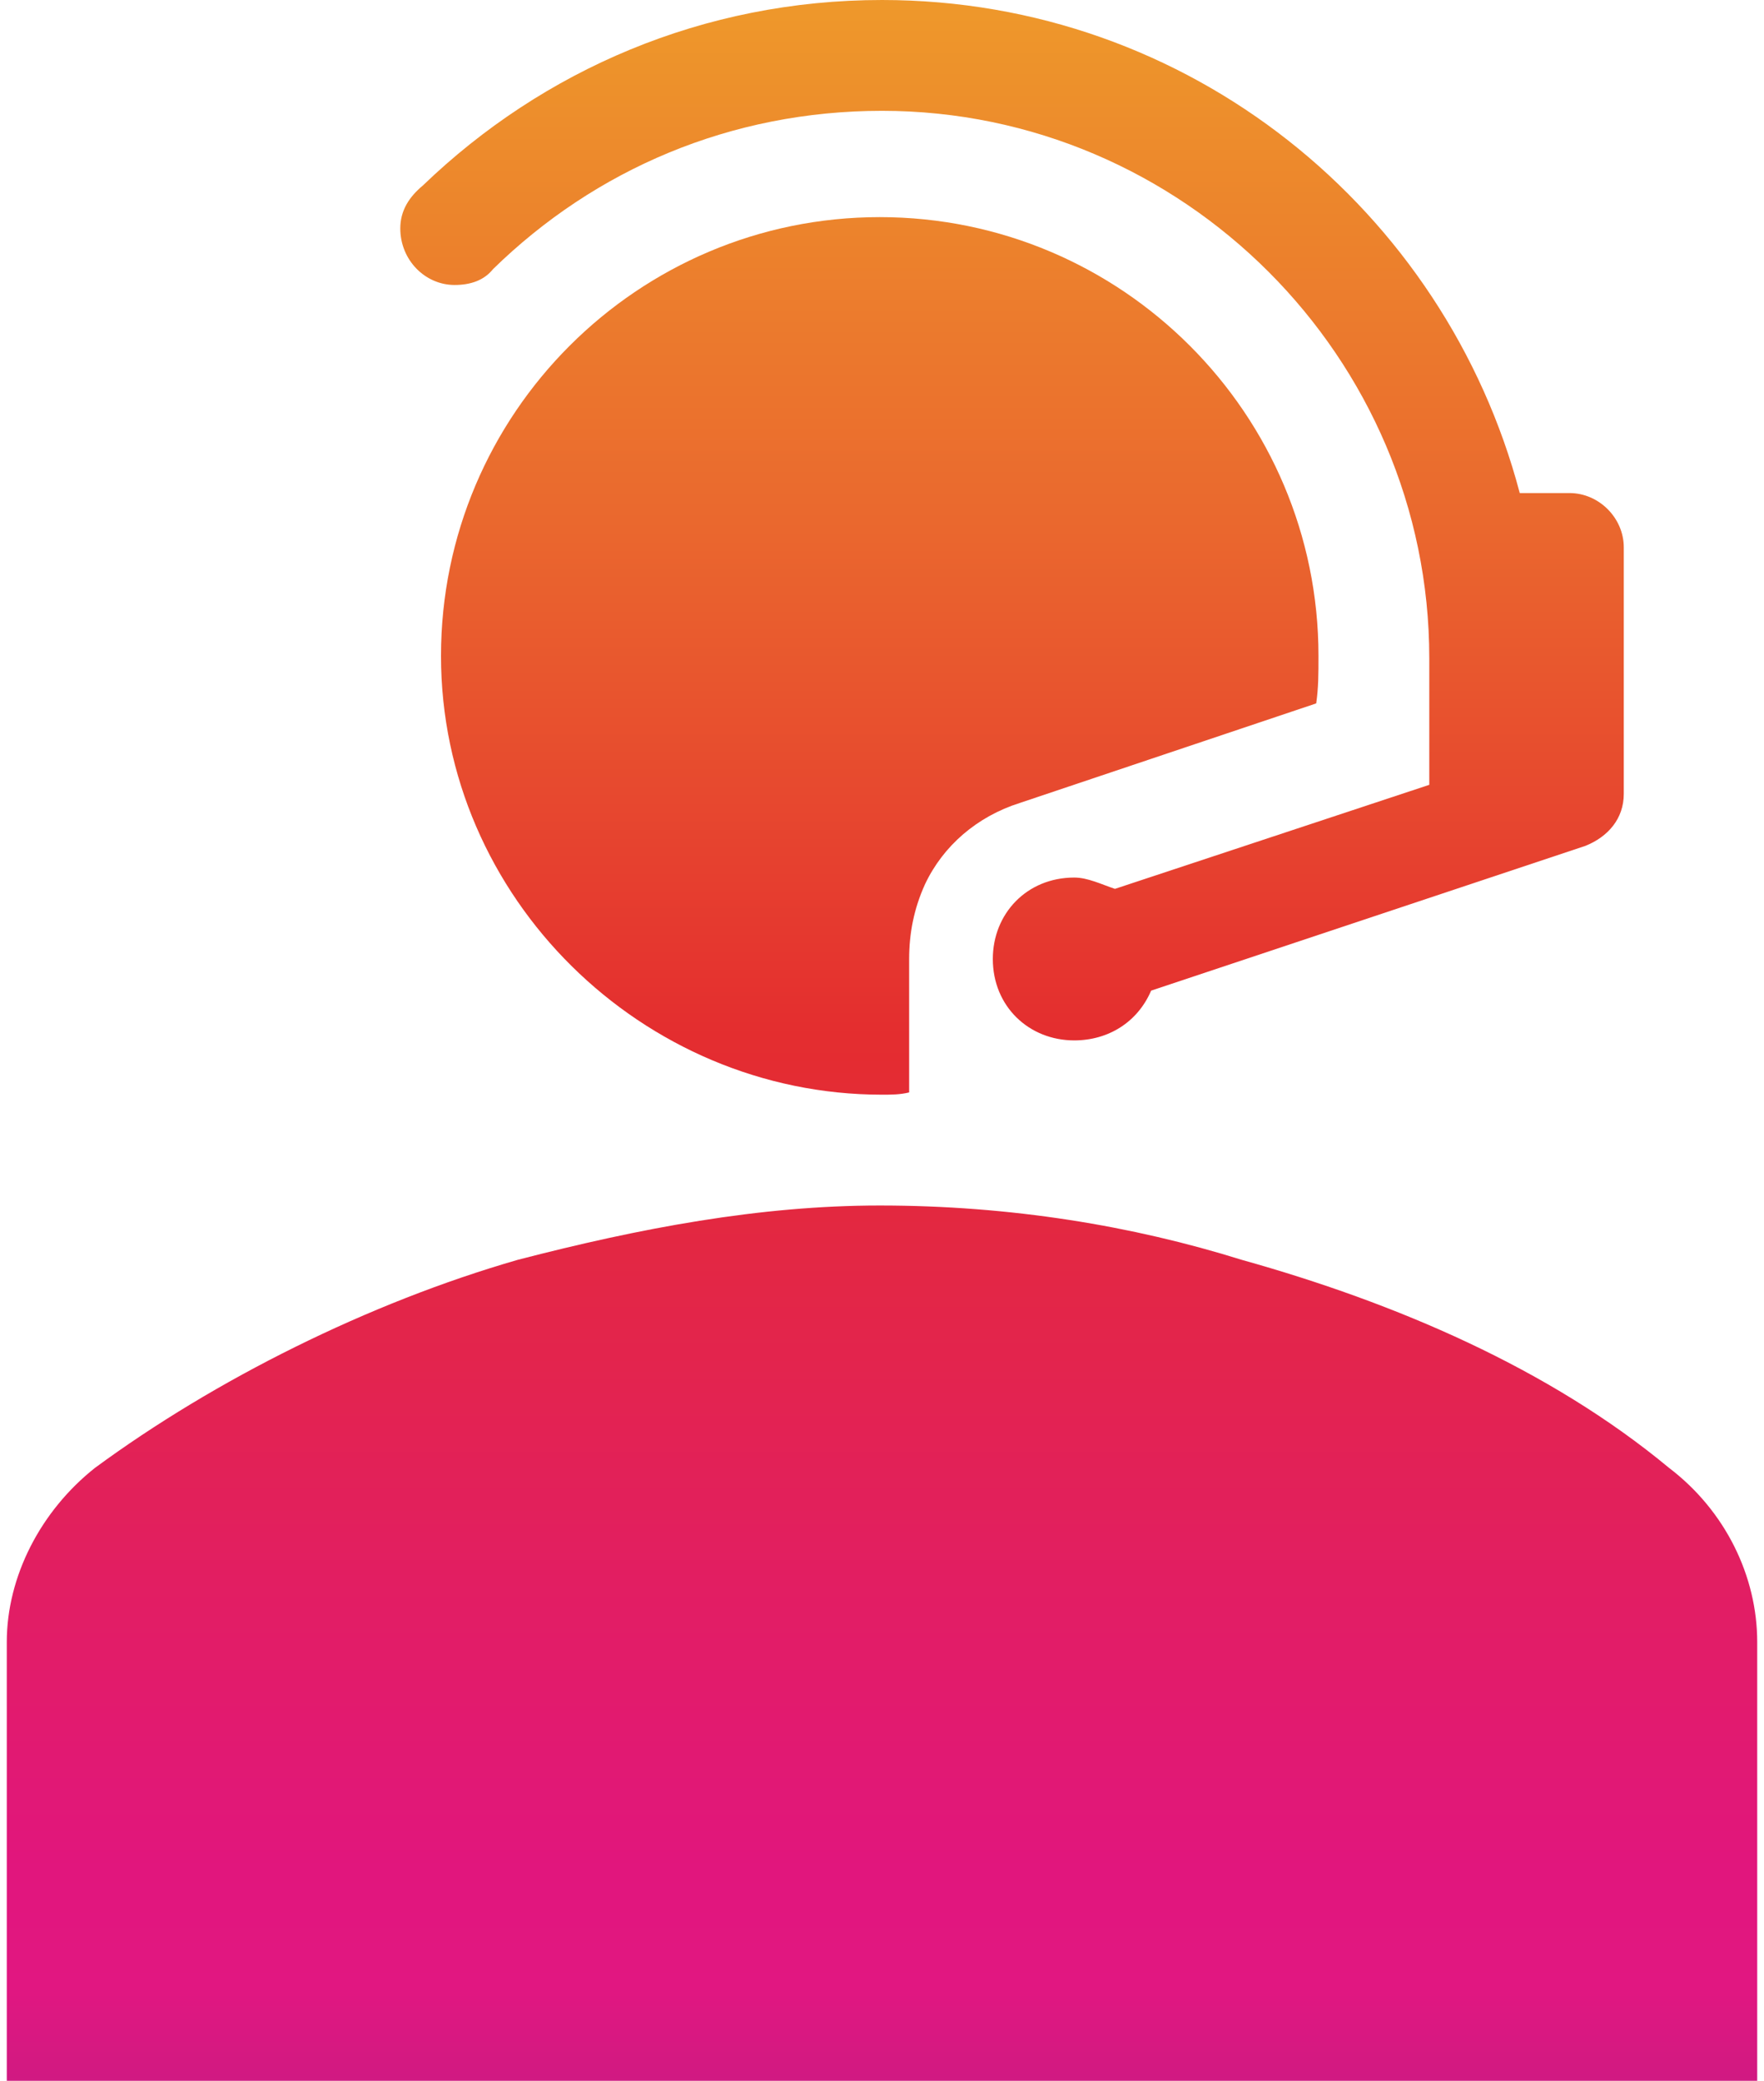 <?xml version="1.0" encoding="UTF-8"?> <!-- Generator: Adobe Illustrator 25.4.1, SVG Export Plug-In . SVG Version: 6.00 Build 0) --> <svg xmlns="http://www.w3.org/2000/svg" xmlns:xlink="http://www.w3.org/1999/xlink" version="1.1" id="Layer_1" x="0px" y="0px" viewBox="0 0 78 92" style="enable-background:new 0 0 78 92;" xml:space="preserve"> <style type="text/css"> .st0{fill:url(#SVGID_1_);} .st1{fill:url(#SVGID_00000052072554951956081990000013210472089111204266_);} .st2{fill:url(#SVGID_00000127025572959100725720000012969461673011584392_);} </style> <g> <g> <linearGradient id="SVGID_1_" gradientUnits="userSpaceOnUse" x1="39" y1="-38.486" x2="39" y2="172.128"> <stop offset="0" style="stop-color:#F5E127"></stop> <stop offset="5.120752e-02" style="stop-color:#F3D12A"></stop> <stop offset="0.152" style="stop-color:#EFA62A"></stop> <stop offset="0.292" style="stop-color:#EA682E"></stop> <stop offset="0.4" style="stop-color:#E42D2F"></stop> <stop offset="0.575" style="stop-color:#E1167D"></stop> <stop offset="0.6" style="stop-color:#E11781"></stop> <stop offset="0.669" style="stop-color:#A62083"></stop> <stop offset="0.8" style="stop-color:#333688"></stop> <stop offset="0.935" style="stop-color:#1280C0"></stop> <stop offset="1" style="stop-color:#02A0D6"></stop> </linearGradient> <path class="st0" d="M73.8,64.9c-5.3-4.4-12.1-7.3-18.9-9.2c-4.8-1.5-10.2-2.4-16-2.4c-5.3,0-10.6,1-16,2.4 C16.3,57.6,9.5,61,4.2,64.9c-2.4,1.9-3.9,4.8-3.9,7.7V92h77.4V72.6C77.7,69.7,76.3,66.8,73.8,64.9L73.8,64.9z"></path> <linearGradient id="SVGID_00000095301385972882825380000008914018233308604340_" gradientUnits="userSpaceOnUse" x1="44.747" y1="-38.486" x2="44.747" y2="172.128"> <stop offset="0" style="stop-color:#F5E127"></stop> <stop offset="5.120752e-02" style="stop-color:#F3D12A"></stop> <stop offset="0.152" style="stop-color:#EFA62A"></stop> <stop offset="0.292" style="stop-color:#EA682E"></stop> <stop offset="0.4" style="stop-color:#E42D2F"></stop> <stop offset="0.575" style="stop-color:#E1167D"></stop> <stop offset="0.6" style="stop-color:#E11781"></stop> <stop offset="0.669" style="stop-color:#A62083"></stop> <stop offset="0.8" style="stop-color:#333688"></stop> <stop offset="0.935" style="stop-color:#1280C0"></stop> <stop offset="1" style="stop-color:#02A0D6"></stop> </linearGradient> <path style="fill:url(#SVGID_00000095301385972882825380000008914018233308604340_);" d="M20.1,12.6c0.7,0,1.3-0.2,1.7-0.7l0,0 c4.5-4.4,10.5-7,17.2-7c13.3,0,24.2,10.9,24.2,24.2v5.6l-13.9,4.6c-0.6-0.2-1.2-0.5-1.8-0.5c-2.1,0-3.6,1.6-3.6,3.6 c0,2.1,1.6,3.6,3.6,3.6c1.5,0,2.8-0.8,3.4-2.2l19.2-6.4c1-0.4,1.7-1.2,1.7-2.3V24.2c0-1.3-1.1-2.4-2.4-2.4h-2.2 C63.9,9.3,52.6,0,39,0c-7.9,0-15,3.1-20.3,8.2c-0.6,0.5-1,1.1-1,1.9C17.7,11.5,18.8,12.6,20.1,12.6L20.1,12.6z"></path> <linearGradient id="SVGID_00000165220850849137921090000002468948701660099502_" gradientUnits="userSpaceOnUse" x1="39" y1="-38.486" x2="39" y2="172.128"> <stop offset="0" style="stop-color:#F5E127"></stop> <stop offset="5.120752e-02" style="stop-color:#F3D12A"></stop> <stop offset="0.152" style="stop-color:#EFA62A"></stop> <stop offset="0.292" style="stop-color:#EA682E"></stop> <stop offset="0.4" style="stop-color:#E42D2F"></stop> <stop offset="0.575" style="stop-color:#E1167D"></stop> <stop offset="0.6" style="stop-color:#E11781"></stop> <stop offset="0.669" style="stop-color:#A62083"></stop> <stop offset="0.8" style="stop-color:#333688"></stop> <stop offset="0.935" style="stop-color:#1280C0"></stop> <stop offset="1" style="stop-color:#02A0D6"></stop> </linearGradient> <path style="fill:url(#SVGID_00000165220850849137921090000002468948701660099502_);" d="M58.2,31.1c0.1-0.7,0.1-1.3,0.1-2.1 c0-10.7-8.7-19.4-19.4-19.4s-19.4,8.7-19.4,19.4S28.4,48.4,39,48.4c0.4,0,0.8,0,1.2-0.1v-5.9l0,0c0-1.1,0.2-2.2,0.7-3.3 c0.8-1.7,2.3-3,4.2-3.6L58.2,31.1L58.2,31.1L58.2,31.1z"></path> </g> </g> </svg> 